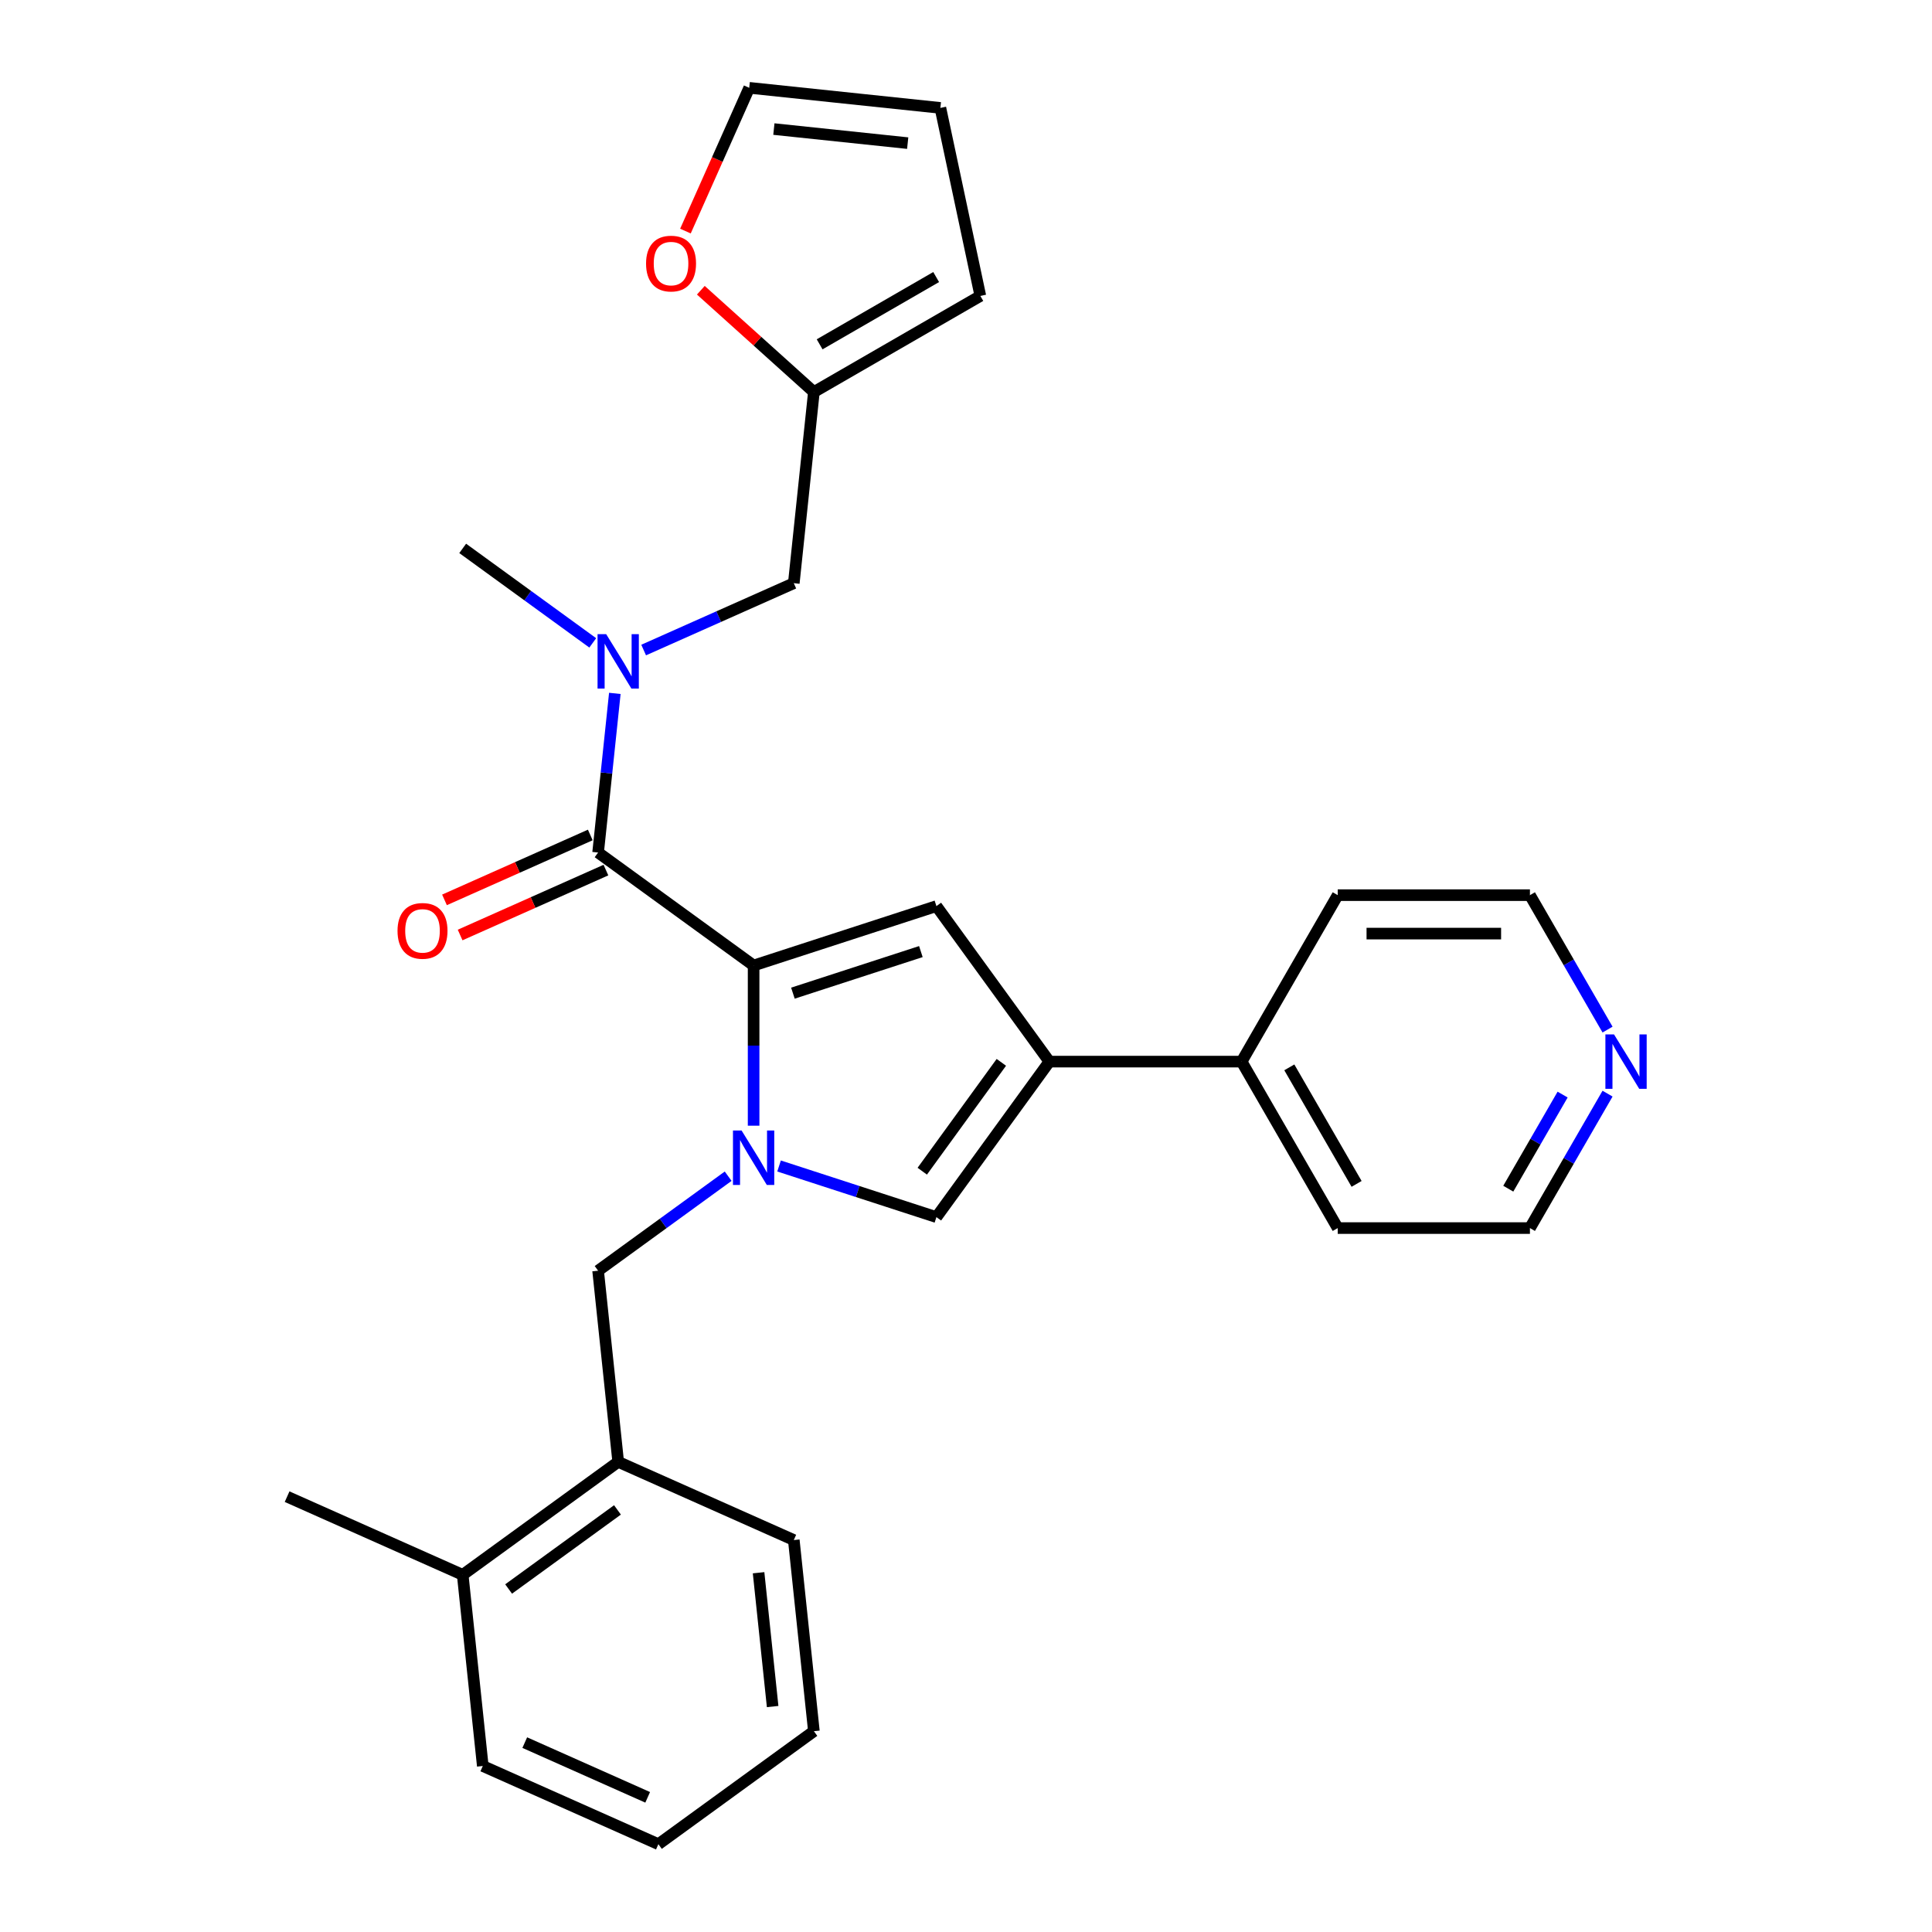 <?xml version='1.0' encoding='iso-8859-1'?>
<svg version='1.1' baseProfile='full'
              xmlns='http://www.w3.org/2000/svg'
                      xmlns:rdkit='http://www.rdkit.org/xml'
                      xmlns:xlink='http://www.w3.org/1999/xlink'
                  xml:space='preserve'
width='1000px' height='1000px' viewBox='0 0 1000 1000'>
<!-- END OF HEADER -->
<rect style='opacity:1.0;fill:#FFFFFF;stroke:none' width='1000' height='1000' x='0' y='0'> </rect>
<path class='bond-0' d='M 390.068,499.746 L 390.068,541.203' style='fill:none;fill-rule:evenodd;stroke:#000000;stroke-width:6px;stroke-linecap:butt;stroke-linejoin:miter;stroke-opacity:1' />
<path class='bond-0' d='M 390.068,541.203 L 390.068,582.66' style='fill:none;fill-rule:evenodd;stroke:#0000FF;stroke-width:6px;stroke-linecap:butt;stroke-linejoin:miter;stroke-opacity:1' />
<path class='bond-1' d='M 390.068,499.746 L 309.58,441.268' style='fill:none;fill-rule:evenodd;stroke:#000000;stroke-width:6px;stroke-linecap:butt;stroke-linejoin:miter;stroke-opacity:1' />
<path class='bond-2' d='M 390.068,499.746 L 484.688,469.002' style='fill:none;fill-rule:evenodd;stroke:#000000;stroke-width:6px;stroke-linecap:butt;stroke-linejoin:miter;stroke-opacity:1' />
<path class='bond-2' d='M 410.41,514.058 L 476.644,492.538' style='fill:none;fill-rule:evenodd;stroke:#000000;stroke-width:6px;stroke-linecap:butt;stroke-linejoin:miter;stroke-opacity:1' />
<path class='bond-4' d='M 403.24,603.515 L 443.964,616.747' style='fill:none;fill-rule:evenodd;stroke:#0000FF;stroke-width:6px;stroke-linecap:butt;stroke-linejoin:miter;stroke-opacity:1' />
<path class='bond-4' d='M 443.964,616.747 L 484.688,629.979' style='fill:none;fill-rule:evenodd;stroke:#000000;stroke-width:6px;stroke-linecap:butt;stroke-linejoin:miter;stroke-opacity:1' />
<path class='bond-6' d='M 376.896,608.805 L 343.238,633.259' style='fill:none;fill-rule:evenodd;stroke:#0000FF;stroke-width:6px;stroke-linecap:butt;stroke-linejoin:miter;stroke-opacity:1' />
<path class='bond-6' d='M 343.238,633.259 L 309.58,657.713' style='fill:none;fill-rule:evenodd;stroke:#000000;stroke-width:6px;stroke-linecap:butt;stroke-linejoin:miter;stroke-opacity:1' />
<path class='bond-5' d='M 309.58,441.268 L 313.908,400.083' style='fill:none;fill-rule:evenodd;stroke:#000000;stroke-width:6px;stroke-linecap:butt;stroke-linejoin:miter;stroke-opacity:1' />
<path class='bond-5' d='M 313.908,400.083 L 318.237,358.898' style='fill:none;fill-rule:evenodd;stroke:#0000FF;stroke-width:6px;stroke-linecap:butt;stroke-linejoin:miter;stroke-opacity:1' />
<path class='bond-11' d='M 305.533,432.179 L 267.8,448.979' style='fill:none;fill-rule:evenodd;stroke:#000000;stroke-width:6px;stroke-linecap:butt;stroke-linejoin:miter;stroke-opacity:1' />
<path class='bond-11' d='M 267.8,448.979 L 230.066,465.779' style='fill:none;fill-rule:evenodd;stroke:#FF0000;stroke-width:6px;stroke-linecap:butt;stroke-linejoin:miter;stroke-opacity:1' />
<path class='bond-11' d='M 313.626,450.356 L 275.893,467.156' style='fill:none;fill-rule:evenodd;stroke:#000000;stroke-width:6px;stroke-linecap:butt;stroke-linejoin:miter;stroke-opacity:1' />
<path class='bond-11' d='M 275.893,467.156 L 238.159,483.956' style='fill:none;fill-rule:evenodd;stroke:#FF0000;stroke-width:6px;stroke-linecap:butt;stroke-linejoin:miter;stroke-opacity:1' />
<path class='bond-3' d='M 484.688,469.002 L 543.166,549.49' style='fill:none;fill-rule:evenodd;stroke:#000000;stroke-width:6px;stroke-linecap:butt;stroke-linejoin:miter;stroke-opacity:1' />
<path class='bond-12' d='M 543.166,549.49 L 642.655,549.49' style='fill:none;fill-rule:evenodd;stroke:#000000;stroke-width:6px;stroke-linecap:butt;stroke-linejoin:miter;stroke-opacity:1' />
<path class='bond-28' d='M 543.166,549.49 L 484.688,629.979' style='fill:none;fill-rule:evenodd;stroke:#000000;stroke-width:6px;stroke-linecap:butt;stroke-linejoin:miter;stroke-opacity:1' />
<path class='bond-28' d='M 518.297,549.868 L 477.362,606.21' style='fill:none;fill-rule:evenodd;stroke:#000000;stroke-width:6px;stroke-linecap:butt;stroke-linejoin:miter;stroke-opacity:1' />
<path class='bond-9' d='M 333.152,336.459 L 372.009,319.158' style='fill:none;fill-rule:evenodd;stroke:#0000FF;stroke-width:6px;stroke-linecap:butt;stroke-linejoin:miter;stroke-opacity:1' />
<path class='bond-9' d='M 372.009,319.158 L 410.867,301.858' style='fill:none;fill-rule:evenodd;stroke:#000000;stroke-width:6px;stroke-linecap:butt;stroke-linejoin:miter;stroke-opacity:1' />
<path class='bond-18' d='M 306.807,332.753 L 273.149,308.299' style='fill:none;fill-rule:evenodd;stroke:#0000FF;stroke-width:6px;stroke-linecap:butt;stroke-linejoin:miter;stroke-opacity:1' />
<path class='bond-18' d='M 273.149,308.299 L 239.491,283.845' style='fill:none;fill-rule:evenodd;stroke:#000000;stroke-width:6px;stroke-linecap:butt;stroke-linejoin:miter;stroke-opacity:1' />
<path class='bond-8' d='M 309.58,657.713 L 319.979,756.657' style='fill:none;fill-rule:evenodd;stroke:#000000;stroke-width:6px;stroke-linecap:butt;stroke-linejoin:miter;stroke-opacity:1' />
<path class='bond-7' d='M 421.266,202.914 L 410.867,301.858' style='fill:none;fill-rule:evenodd;stroke:#000000;stroke-width:6px;stroke-linecap:butt;stroke-linejoin:miter;stroke-opacity:1' />
<path class='bond-10' d='M 421.266,202.914 L 392.009,176.57' style='fill:none;fill-rule:evenodd;stroke:#000000;stroke-width:6px;stroke-linecap:butt;stroke-linejoin:miter;stroke-opacity:1' />
<path class='bond-10' d='M 392.009,176.57 L 362.752,150.227' style='fill:none;fill-rule:evenodd;stroke:#FF0000;stroke-width:6px;stroke-linecap:butt;stroke-linejoin:miter;stroke-opacity:1' />
<path class='bond-13' d='M 421.266,202.914 L 507.427,153.169' style='fill:none;fill-rule:evenodd;stroke:#000000;stroke-width:6px;stroke-linecap:butt;stroke-linejoin:miter;stroke-opacity:1' />
<path class='bond-13' d='M 424.242,178.22 L 484.554,143.399' style='fill:none;fill-rule:evenodd;stroke:#000000;stroke-width:6px;stroke-linecap:butt;stroke-linejoin:miter;stroke-opacity:1' />
<path class='bond-17' d='M 319.979,756.657 L 239.491,815.135' style='fill:none;fill-rule:evenodd;stroke:#000000;stroke-width:6px;stroke-linecap:butt;stroke-linejoin:miter;stroke-opacity:1' />
<path class='bond-17' d='M 319.602,781.527 L 263.26,822.461' style='fill:none;fill-rule:evenodd;stroke:#000000;stroke-width:6px;stroke-linecap:butt;stroke-linejoin:miter;stroke-opacity:1' />
<path class='bond-21' d='M 319.979,756.657 L 410.867,797.123' style='fill:none;fill-rule:evenodd;stroke:#000000;stroke-width:6px;stroke-linecap:butt;stroke-linejoin:miter;stroke-opacity:1' />
<path class='bond-14' d='M 354.782,119.608 L 371.29,82.531' style='fill:none;fill-rule:evenodd;stroke:#FF0000;stroke-width:6px;stroke-linecap:butt;stroke-linejoin:miter;stroke-opacity:1' />
<path class='bond-14' d='M 371.29,82.531 L 387.797,45.455' style='fill:none;fill-rule:evenodd;stroke:#000000;stroke-width:6px;stroke-linecap:butt;stroke-linejoin:miter;stroke-opacity:1' />
<path class='bond-22' d='M 642.655,549.49 L 692.4,463.33' style='fill:none;fill-rule:evenodd;stroke:#000000;stroke-width:6px;stroke-linecap:butt;stroke-linejoin:miter;stroke-opacity:1' />
<path class='bond-23' d='M 642.655,549.49 L 692.4,635.65' style='fill:none;fill-rule:evenodd;stroke:#000000;stroke-width:6px;stroke-linecap:butt;stroke-linejoin:miter;stroke-opacity:1' />
<path class='bond-23' d='M 667.349,552.466 L 702.17,612.778' style='fill:none;fill-rule:evenodd;stroke:#000000;stroke-width:6px;stroke-linecap:butt;stroke-linejoin:miter;stroke-opacity:1' />
<path class='bond-16' d='M 507.427,153.169 L 486.742,55.854' style='fill:none;fill-rule:evenodd;stroke:#000000;stroke-width:6px;stroke-linecap:butt;stroke-linejoin:miter;stroke-opacity:1' />
<path class='bond-30' d='M 387.797,45.455 L 486.742,55.854' style='fill:none;fill-rule:evenodd;stroke:#000000;stroke-width:6px;stroke-linecap:butt;stroke-linejoin:miter;stroke-opacity:1' />
<path class='bond-30' d='M 400.559,66.803 L 469.82,74.083' style='fill:none;fill-rule:evenodd;stroke:#000000;stroke-width:6px;stroke-linecap:butt;stroke-linejoin:miter;stroke-opacity:1' />
<path class='bond-15' d='M 832.064,566.065 L 811.976,600.858' style='fill:none;fill-rule:evenodd;stroke:#0000FF;stroke-width:6px;stroke-linecap:butt;stroke-linejoin:miter;stroke-opacity:1' />
<path class='bond-15' d='M 811.976,600.858 L 791.889,635.65' style='fill:none;fill-rule:evenodd;stroke:#000000;stroke-width:6px;stroke-linecap:butt;stroke-linejoin:miter;stroke-opacity:1' />
<path class='bond-15' d='M 808.806,566.554 L 794.744,590.909' style='fill:none;fill-rule:evenodd;stroke:#0000FF;stroke-width:6px;stroke-linecap:butt;stroke-linejoin:miter;stroke-opacity:1' />
<path class='bond-15' d='M 794.744,590.909 L 780.683,615.264' style='fill:none;fill-rule:evenodd;stroke:#000000;stroke-width:6px;stroke-linecap:butt;stroke-linejoin:miter;stroke-opacity:1' />
<path class='bond-29' d='M 832.064,532.916 L 811.976,498.123' style='fill:none;fill-rule:evenodd;stroke:#0000FF;stroke-width:6px;stroke-linecap:butt;stroke-linejoin:miter;stroke-opacity:1' />
<path class='bond-29' d='M 811.976,498.123 L 791.889,463.33' style='fill:none;fill-rule:evenodd;stroke:#000000;stroke-width:6px;stroke-linecap:butt;stroke-linejoin:miter;stroke-opacity:1' />
<path class='bond-24' d='M 239.491,815.135 L 148.603,774.67' style='fill:none;fill-rule:evenodd;stroke:#000000;stroke-width:6px;stroke-linecap:butt;stroke-linejoin:miter;stroke-opacity:1' />
<path class='bond-25' d='M 239.491,815.135 L 249.89,914.08' style='fill:none;fill-rule:evenodd;stroke:#000000;stroke-width:6px;stroke-linecap:butt;stroke-linejoin:miter;stroke-opacity:1' />
<path class='bond-19' d='M 791.889,635.65 L 692.4,635.65' style='fill:none;fill-rule:evenodd;stroke:#000000;stroke-width:6px;stroke-linecap:butt;stroke-linejoin:miter;stroke-opacity:1' />
<path class='bond-20' d='M 791.889,463.33 L 692.4,463.33' style='fill:none;fill-rule:evenodd;stroke:#000000;stroke-width:6px;stroke-linecap:butt;stroke-linejoin:miter;stroke-opacity:1' />
<path class='bond-20' d='M 776.965,483.228 L 707.323,483.228' style='fill:none;fill-rule:evenodd;stroke:#000000;stroke-width:6px;stroke-linecap:butt;stroke-linejoin:miter;stroke-opacity:1' />
<path class='bond-26' d='M 410.867,797.123 L 421.266,896.067' style='fill:none;fill-rule:evenodd;stroke:#000000;stroke-width:6px;stroke-linecap:butt;stroke-linejoin:miter;stroke-opacity:1' />
<path class='bond-26' d='M 392.638,814.045 L 399.918,883.306' style='fill:none;fill-rule:evenodd;stroke:#000000;stroke-width:6px;stroke-linecap:butt;stroke-linejoin:miter;stroke-opacity:1' />
<path class='bond-31' d='M 249.89,914.08 L 340.778,954.545' style='fill:none;fill-rule:evenodd;stroke:#000000;stroke-width:6px;stroke-linecap:butt;stroke-linejoin:miter;stroke-opacity:1' />
<path class='bond-31' d='M 271.617,901.972 L 335.238,930.298' style='fill:none;fill-rule:evenodd;stroke:#000000;stroke-width:6px;stroke-linecap:butt;stroke-linejoin:miter;stroke-opacity:1' />
<path class='bond-27' d='M 421.266,896.067 L 340.778,954.545' style='fill:none;fill-rule:evenodd;stroke:#000000;stroke-width:6px;stroke-linecap:butt;stroke-linejoin:miter;stroke-opacity:1' />
<path  class='atom-1' d='M 383.84 585.147
L 393.073 600.071
Q 393.988 601.543, 395.46 604.209
Q 396.933 606.876, 397.012 607.035
L 397.012 585.147
L 400.753 585.147
L 400.753 613.323
L 396.893 613.323
L 386.984 597.006
Q 385.83 595.096, 384.596 592.907
Q 383.402 590.719, 383.044 590.042
L 383.044 613.323
L 379.383 613.323
L 379.383 585.147
L 383.84 585.147
' fill='#0000FF'/>
<path  class='atom-6' d='M 313.751 328.236
L 322.984 343.159
Q 323.899 344.632, 325.371 347.298
Q 326.844 349.964, 326.924 350.123
L 326.924 328.236
L 330.664 328.236
L 330.664 356.411
L 326.804 356.411
L 316.895 340.095
Q 315.741 338.185, 314.507 335.996
Q 313.313 333.807, 312.955 333.131
L 312.955 356.411
L 309.294 356.411
L 309.294 328.236
L 313.751 328.236
' fill='#0000FF'/>
<path  class='atom-11' d='M 334.398 136.422
Q 334.398 129.657, 337.741 125.876
Q 341.084 122.096, 347.332 122.096
Q 353.58 122.096, 356.922 125.876
Q 360.265 129.657, 360.265 136.422
Q 360.265 143.267, 356.883 147.167
Q 353.5 151.027, 347.332 151.027
Q 341.123 151.027, 337.741 147.167
Q 334.398 143.307, 334.398 136.422
M 347.332 147.843
Q 351.63 147.843, 353.938 144.978
Q 356.286 142.073, 356.286 136.422
Q 356.286 130.89, 353.938 128.105
Q 351.63 125.279, 347.332 125.279
Q 343.034 125.279, 340.686 128.065
Q 338.378 130.851, 338.378 136.422
Q 338.378 142.113, 340.686 144.978
Q 343.034 147.843, 347.332 147.843
' fill='#FF0000'/>
<path  class='atom-12' d='M 205.758 481.813
Q 205.758 475.048, 209.101 471.267
Q 212.444 467.487, 218.692 467.487
Q 224.94 467.487, 228.283 471.267
Q 231.625 475.048, 231.625 481.813
Q 231.625 488.658, 228.243 492.558
Q 224.86 496.418, 218.692 496.418
Q 212.484 496.418, 209.101 492.558
Q 205.758 488.698, 205.758 481.813
M 218.692 493.234
Q 222.99 493.234, 225.298 490.369
Q 227.646 487.464, 227.646 481.813
Q 227.646 476.281, 225.298 473.496
Q 222.99 470.67, 218.692 470.67
Q 214.394 470.67, 212.046 473.456
Q 209.738 476.242, 209.738 481.813
Q 209.738 487.504, 212.046 490.369
Q 214.394 493.234, 218.692 493.234
' fill='#FF0000'/>
<path  class='atom-16' d='M 835.405 535.403
L 844.638 550.326
Q 845.553 551.799, 847.026 554.465
Q 848.498 557.131, 848.578 557.29
L 848.578 535.403
L 852.319 535.403
L 852.319 563.578
L 848.458 563.578
L 838.549 547.262
Q 837.395 545.352, 836.161 543.163
Q 834.968 540.974, 834.609 540.298
L 834.609 563.578
L 830.948 563.578
L 830.948 535.403
L 835.405 535.403
' fill='#0000FF'/>
</svg>
